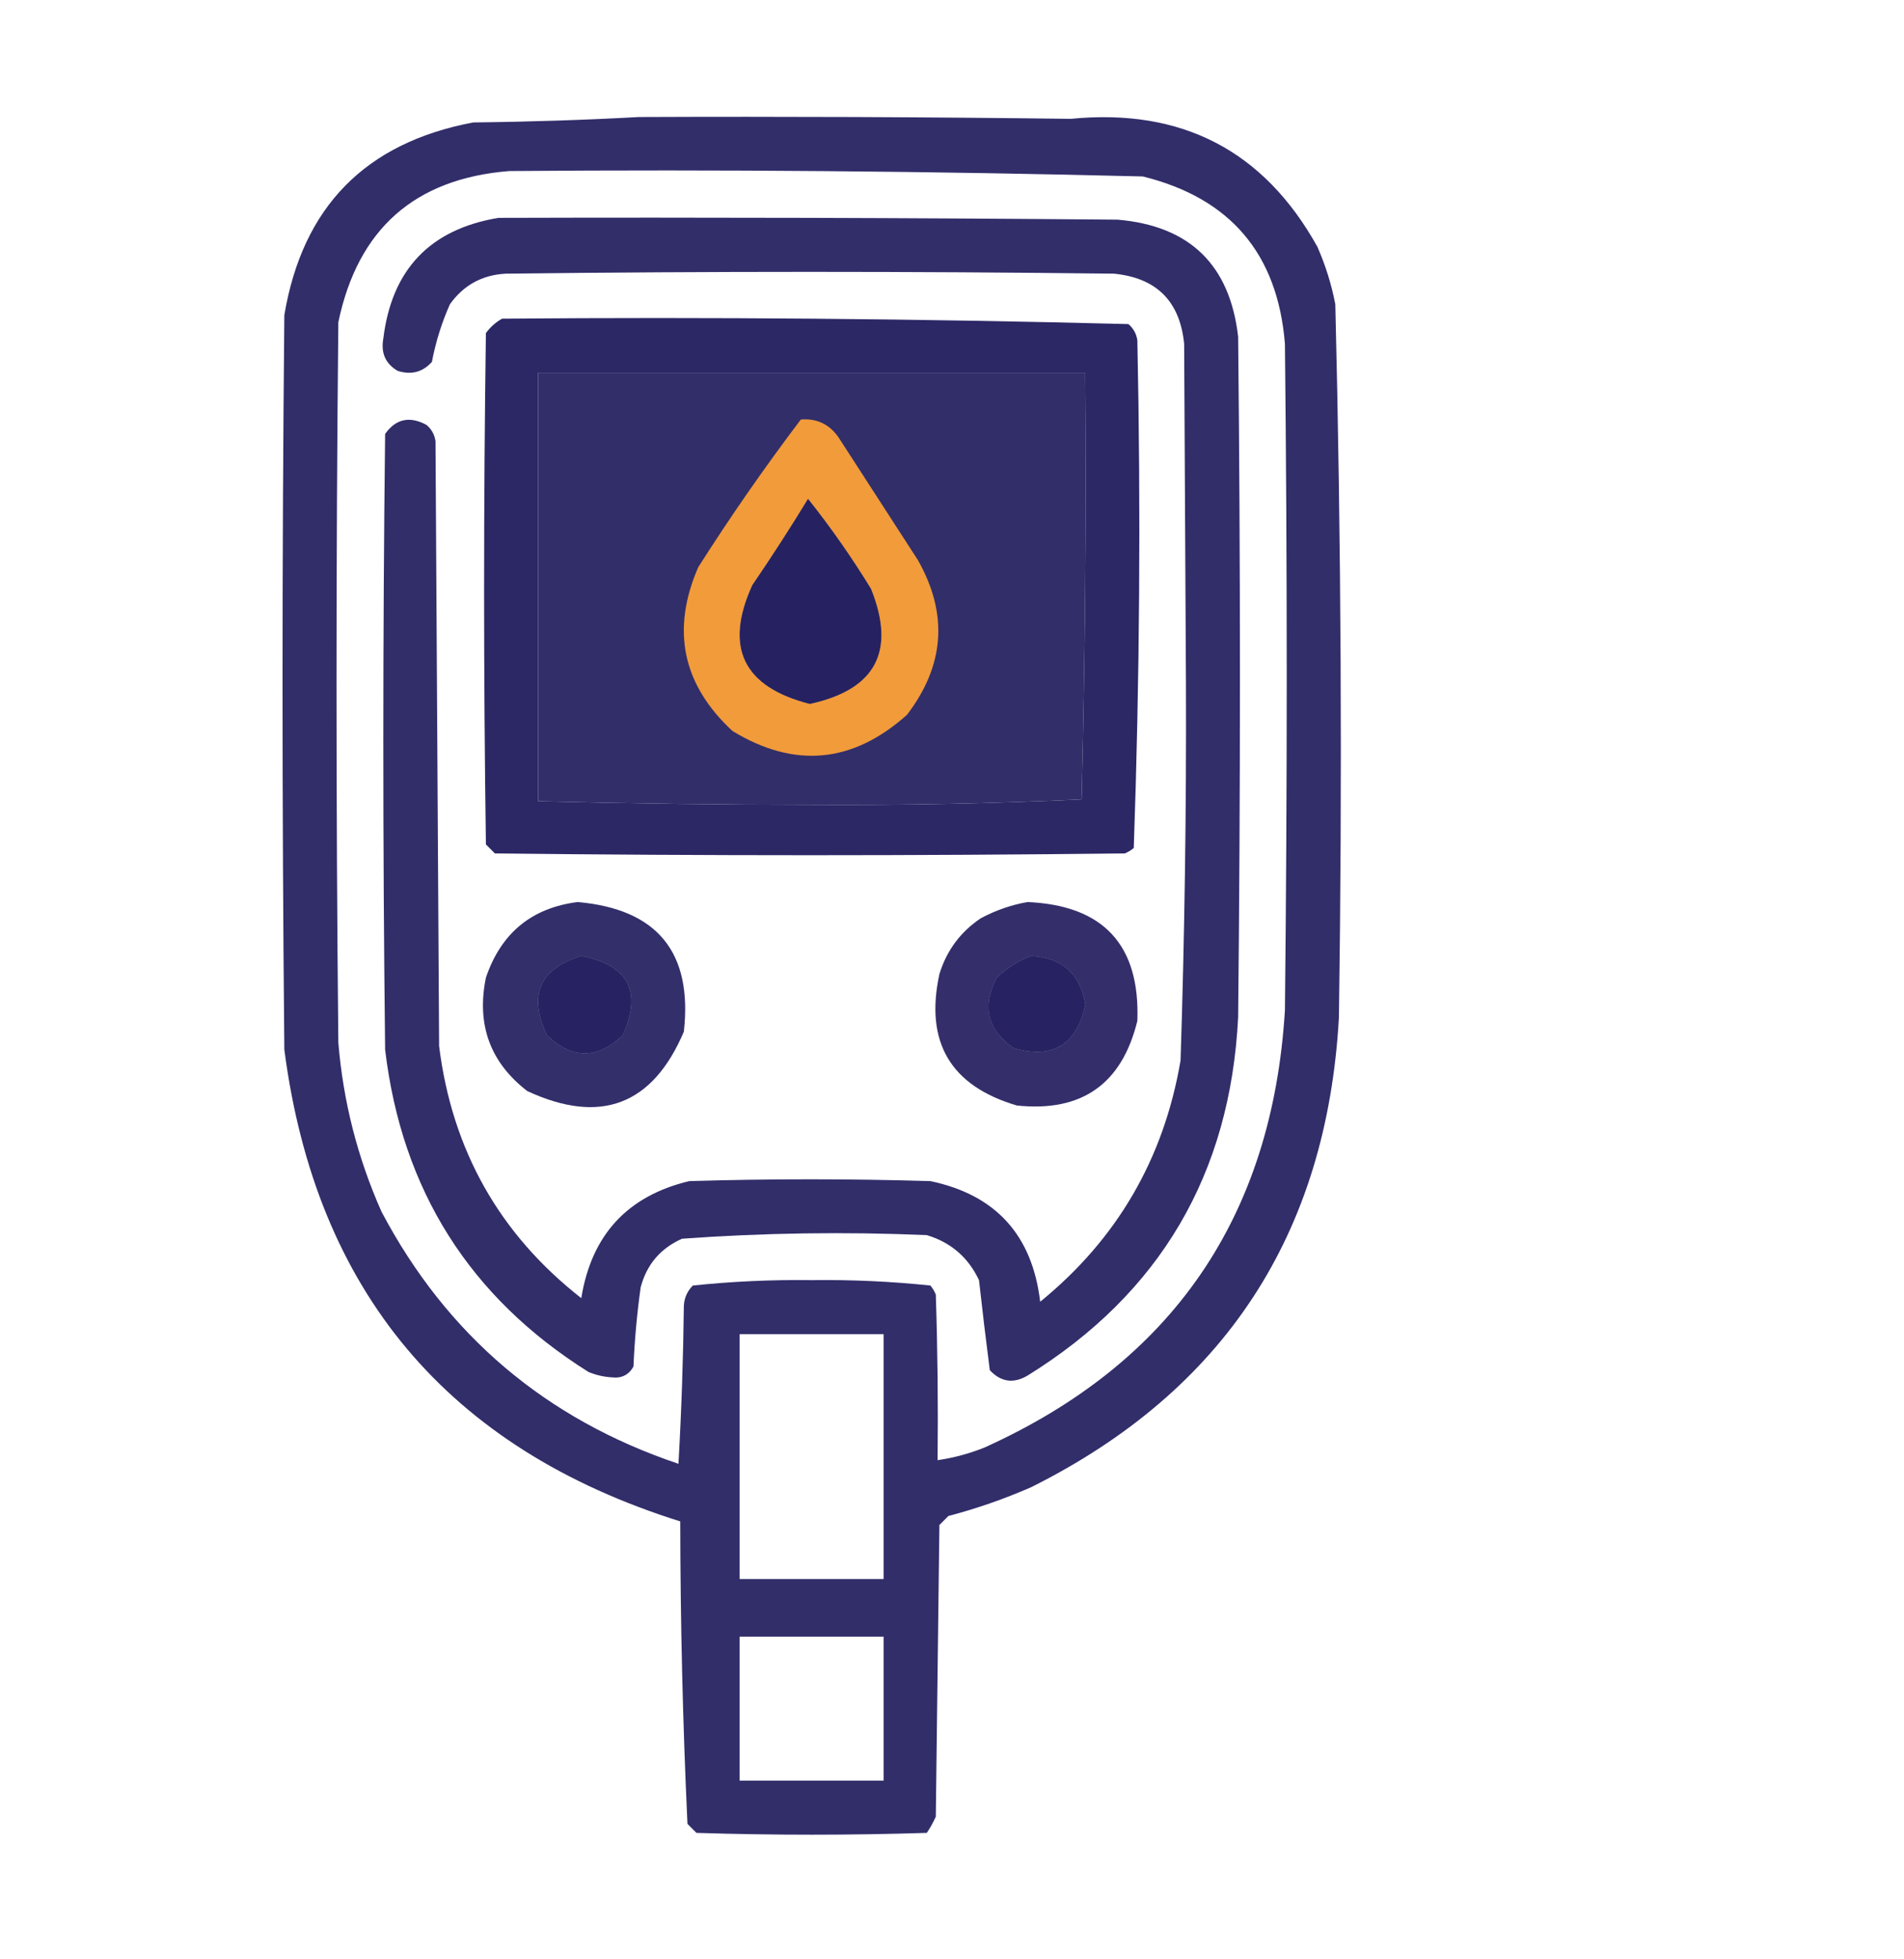 <svg xmlns="http://www.w3.org/2000/svg" xmlns:xlink="http://www.w3.org/1999/xlink" width="529px" height="544px" style="shape-rendering:geometricPrecision; text-rendering:geometricPrecision; image-rendering:optimizeQuality; fill-rule:evenodd; clip-rule:evenodd"><g><path style="opacity:0.944" fill="#272262" d="M 177.5,32.5 C 217.501,32.333 257.501,32.5 297.5,33C 328.297,29.979 351.131,41.812 366,68.5C 368.269,73.64 369.935,78.973 371,84.5C 372.627,150.482 372.961,216.482 372,282.5C 368.662,342.72 340.162,386.22 286.5,413C 279.048,416.262 271.381,418.929 263.5,421C 262.667,421.833 261.833,422.667 261,423.5C 260.667,450.5 260.333,477.5 260,504.5C 259.293,506.081 258.46,507.581 257.5,509C 236.167,509.667 214.833,509.667 193.5,509C 192.667,508.167 191.833,507.333 191,506.5C 189.7,478.548 189.034,450.548 189,422.5C 124.403,402.24 87.736,358.573 79,291.5C 78.333,223.5 78.333,155.5 79,87.5C 84.043,57.457 101.542,39.624 131.5,34C 147.005,33.831 162.339,33.331 177.5,32.5 Z M 141.5,47.5 C 200.192,47.032 258.859,47.532 317.5,49C 341.827,54.995 354.993,70.495 357,95.5C 357.667,157.167 357.667,218.833 357,280.5C 353.515,337.947 325.682,378.447 273.5,402C 269.284,403.684 264.951,404.851 260.5,405.5C 260.667,390.163 260.5,374.83 260,359.5C 259.626,358.584 259.126,357.75 258.5,357C 247.593,355.854 236.593,355.354 225.5,355.5C 214.407,355.354 203.407,355.854 192.5,357C 190.996,358.491 190.163,360.324 190,362.5C 189.833,377.178 189.333,391.845 188.5,406.5C 151.61,394.101 124.11,370.767 106,336.5C 99.339,321.522 95.339,305.855 94,289.5C 93.333,222.833 93.333,156.167 94,89.5C 99.4,63.595 115.234,49.595 141.5,47.5 Z M 149.5,103.5 C 200.167,103.5 250.833,103.5 301.5,103.5C 301.83,143.073 301.497,182.573 300.5,222C 275.585,223.158 250.585,223.658 225.5,223.5C 200.138,223.486 174.804,223.153 149.5,222.5C 149.5,182.833 149.5,143.167 149.5,103.5 Z M 224.5,138.5 C 230.804,146.417 236.637,154.75 242,163.5C 248.987,180.854 243.32,191.521 225,195.5C 206.476,190.786 201.142,179.786 209,162.5C 214.39,154.617 219.557,146.617 224.5,138.5 Z M 161.5,265.5 C 174.599,268.032 178.432,275.365 173,287.5C 166,294.167 159,294.167 152,287.5C 146.718,276.405 149.884,269.072 161.5,265.5 Z M 286.5,265.5 C 295.167,266.003 300.167,270.503 301.5,279C 299.108,290.194 292.441,294.194 281.5,291C 274.27,285.775 272.77,279.275 277,271.5C 279.855,268.773 283.022,266.773 286.5,265.5 Z M 205.5,370.5 C 218.833,370.5 232.167,370.5 245.5,370.5C 245.5,393.167 245.5,415.833 245.5,438.5C 232.167,438.5 218.833,438.5 205.5,438.5C 205.5,415.833 205.5,393.167 205.5,370.5 Z M 205.5,454.5 C 218.833,454.5 232.167,454.5 245.5,454.5C 245.5,467.833 245.5,481.167 245.5,494.5C 232.167,494.5 218.833,494.5 205.5,494.5C 205.5,481.167 205.5,467.833 205.5,454.5 Z"></path></g><g><path style="opacity:0.944" fill="#272262" d="M 138.5,60.5 C 195.834,60.333 253.168,60.5 310.5,61C 330.542,62.709 341.708,73.542 344,93.5C 344.667,156.5 344.667,219.5 344,282.5C 341.835,326.015 322.335,359.181 285.5,382C 281.577,384.309 278.077,383.809 275,380.5C 273.93,372.21 272.93,363.876 272,355.5C 269.014,349.18 264.181,345.013 257.5,343C 234.77,342.032 212.103,342.365 189.5,344C 183.508,346.659 179.675,351.159 178,357.5C 176.98,364.799 176.313,372.132 176,379.5C 174.704,381.815 172.704,382.815 170,382.5C 167.747,382.369 165.581,381.869 163.5,381C 130.478,360.276 111.645,330.442 107,291.5C 106.333,234.5 106.333,177.5 107,120.5C 109.981,116.304 113.814,115.471 118.5,118C 119.893,119.171 120.727,120.671 121,122.5C 121.333,178.5 121.667,234.5 122,290.5C 125.606,319.394 138.773,342.727 161.5,360.5C 164.343,342.934 174.343,332.101 191.5,328C 213.833,327.333 236.167,327.333 258.5,328C 276.631,331.802 286.798,342.969 289,361.5C 310.363,344.114 323.363,321.78 328,294.5C 329.131,259.688 329.631,224.854 329.5,190C 329.333,158.5 329.167,127 329,95.5C 327.833,83.667 321.333,77.167 309.5,76C 253.167,75.333 196.833,75.333 140.5,76C 133.962,76.352 128.795,79.185 125,84.5C 122.717,89.629 121.051,94.962 120,100.5C 117.441,103.349 114.274,104.183 110.5,103C 107.111,101.028 105.778,98.028 106.5,94C 108.851,74.817 119.518,63.65 138.5,60.5 Z M 224.5,138.5 C 219.557,146.617 214.39,154.617 209,162.5C 201.142,179.786 206.476,190.786 225,195.5C 243.32,191.521 248.987,180.854 242,163.5C 236.637,154.75 230.804,146.417 224.5,138.5 Z M 161.5,265.5 C 149.884,269.072 146.718,276.405 152,287.5C 159,294.167 166,294.167 173,287.5C 178.432,275.365 174.599,268.032 161.5,265.5 Z M 286.5,265.5 C 283.022,266.773 279.855,268.773 277,271.5C 272.77,279.275 274.27,285.775 281.5,291C 292.441,294.194 299.108,290.194 301.5,279C 300.167,270.503 295.167,266.003 286.5,265.5 Z"></path></g><g><path style="opacity:0.97" fill="#272262" d="M 139.5,88.5 C 197.559,88.012 255.559,88.512 313.5,90C 314.893,91.171 315.727,92.671 316,94.5C 316.985,141.559 316.652,188.559 315,235.5C 314.25,236.126 313.416,236.626 312.5,237C 254.167,237.667 195.833,237.667 137.5,237C 136.667,236.167 135.833,235.333 135,234.5C 134.333,187.167 134.333,139.833 135,92.5C 136.25,90.806 137.75,89.473 139.5,88.5 Z M 149.5,103.5 C 149.5,143.167 149.5,182.833 149.5,222.5C 174.804,223.153 200.138,223.486 225.5,223.5C 250.585,223.658 275.585,223.158 300.5,222C 301.497,182.573 301.83,143.073 301.5,103.5C 250.833,103.5 200.167,103.5 149.5,103.5 Z M 224.5,138.5 C 219.557,146.617 214.39,154.617 209,162.5C 201.142,179.786 206.476,190.786 225,195.5C 243.32,191.521 248.987,180.854 242,163.5C 236.637,154.75 230.804,146.417 224.5,138.5 Z"></path></g><g><path style="opacity:0.934" fill="#fea337" d="M 222.5,116.5 C 226.95,116.142 230.45,117.808 233,121.5C 240.333,132.833 247.667,144.167 255,155.5C 263.488,170.429 262.488,184.763 252,198.5C 236.904,211.992 220.737,213.492 203.5,203C 189.586,190.098 186.42,174.932 194,157.5C 203.006,143.355 212.506,129.688 222.5,116.5 Z M 224.5,138.5 C 219.557,146.617 214.39,154.617 209,162.5C 201.142,179.786 206.476,190.786 225,195.5C 243.32,191.521 248.987,180.854 242,163.5C 236.637,154.75 230.804,146.417 224.5,138.5 Z"></path></g><g><path style="opacity:0.938" fill="#272262" d="M 160.5,250.5 C 182.627,252.458 192.461,264.458 190,286.5C 181.322,306.911 166.822,312.411 146.5,303C 136.174,295.034 132.34,284.534 135,271.5C 139.203,259.119 147.703,252.119 160.5,250.5 Z M 161.5,265.5 C 149.884,269.072 146.718,276.405 152,287.5C 159,294.167 166,294.167 173,287.5C 178.432,275.365 174.599,268.032 161.5,265.5 Z"></path></g><g><path style="opacity:0.935" fill="#272262" d="M 285.5,250.5 C 306.607,251.439 316.773,262.439 316,283.5C 311.694,301.072 300.528,308.906 282.5,307C 264.068,301.551 256.902,289.384 261,270.5C 263.018,263.954 266.852,258.787 272.5,255C 276.715,252.763 281.048,251.263 285.5,250.5 Z M 286.5,265.5 C 283.022,266.773 279.855,268.773 277,271.5C 272.77,279.275 274.27,285.775 281.5,291C 292.441,294.194 299.108,290.194 301.5,279C 300.167,270.503 295.167,266.003 286.5,265.5 Z"></path></g></svg>